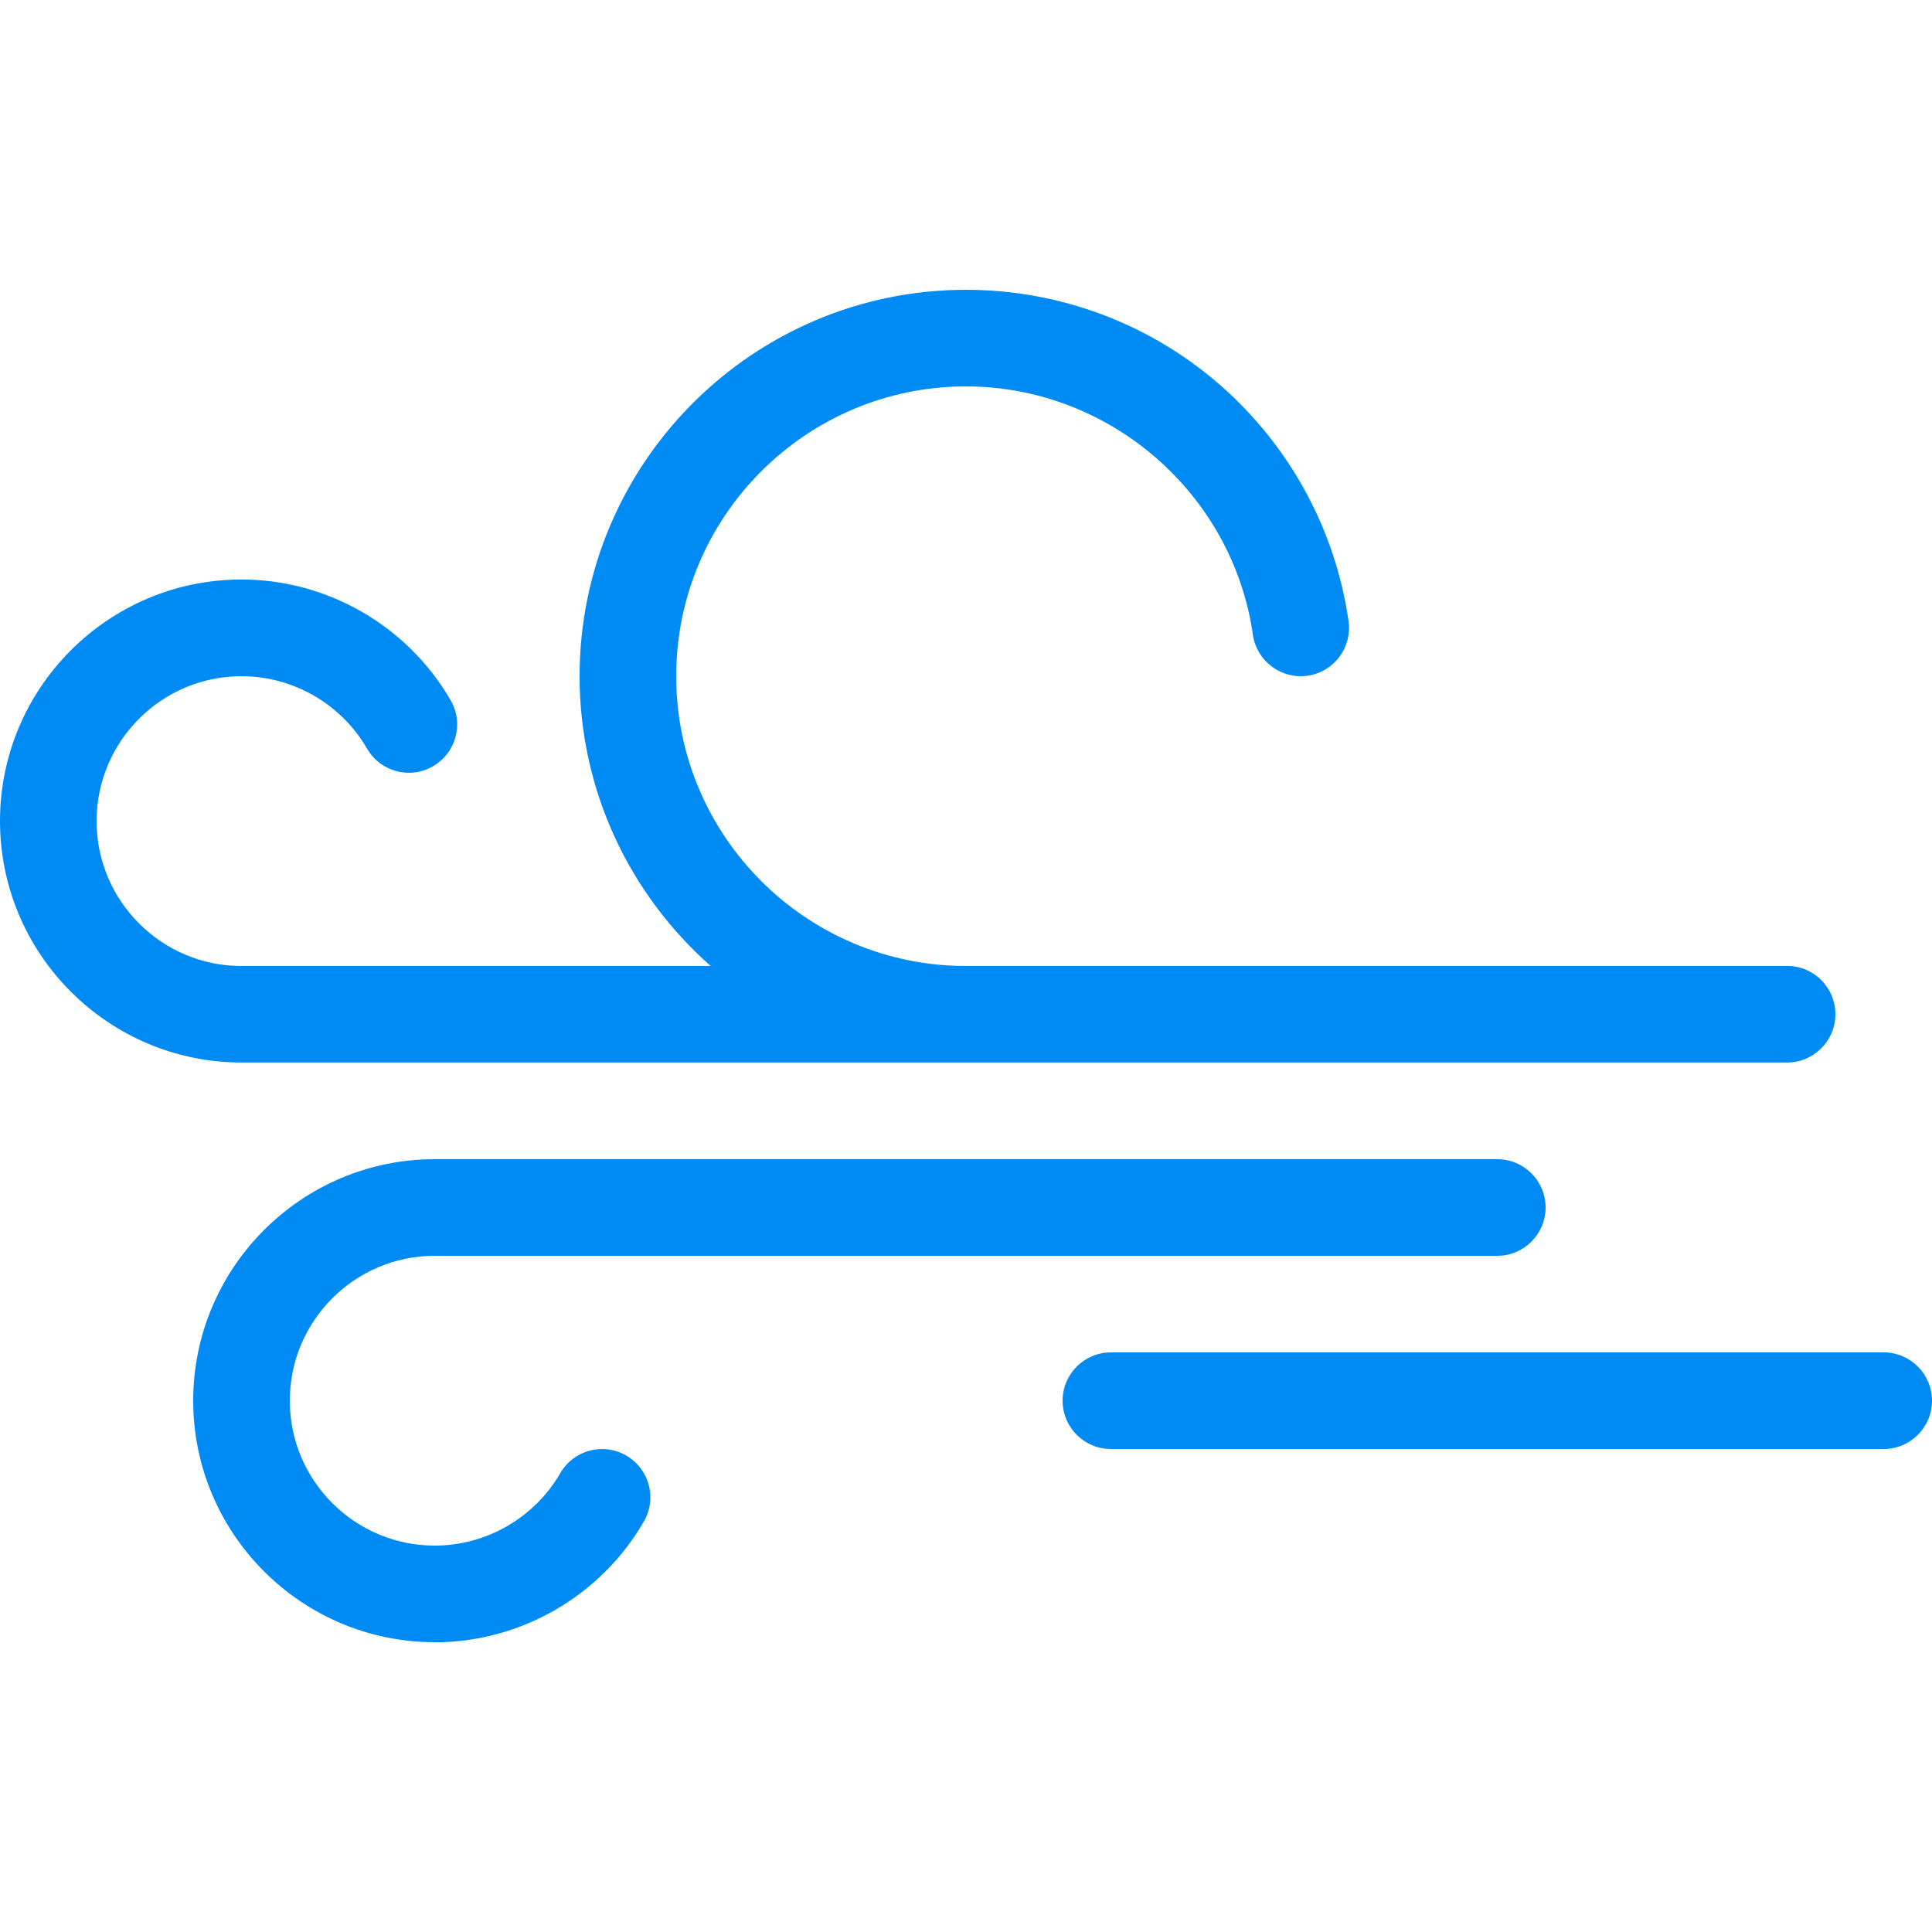 <svg height="20" viewBox="0 0 20 20" width="20" xmlns="http://www.w3.org/2000/svg"><g fill="#008bf4"><path d="m19.5 15h-8c-.276 0-.5-.224-.5-.5s.224-.5.5-.5h8c.276 0 .5.224.5.5s-.224.5-.5.5z"/><path d="m18.5 10h-8.5c-1.654 0-3-1.346-3-3s1.346-3 3-3c1.483 0 2.76 1.105 2.97 2.571.039.273.293.463.566.424s.463-.292.424-.566c-.135-.944-.607-1.811-1.328-2.442-.728-.637-1.663-.987-2.632-.987-2.206 0-4 1.794-4 4 0 1.194.526 2.266 1.357 3h-4.857c-.827 0-1.5-.673-1.5-1.5s.673-1.5 1.5-1.5c.534 0 1.032.287 1.3.75.138.239.444.321.683.182s.321-.444.182-.683c-.446-.771-1.276-1.25-2.165-1.25-1.378 0-2.5 1.122-2.5 2.5s1.122 2.5 2.5 2.5h16c.276 0 .5-.224.5-.5s-.224-.5-.5-.5z"/><path d="m4.5 17c-1.378 0-2.5-1.122-2.5-2.5s1.122-2.5 2.5-2.5h11c.276 0 .5.224.5.5s-.224.5-.5.5h-11c-.827 0-1.5.673-1.5 1.5s.673 1.5 1.5 1.5c.534 0 1.032-.287 1.3-.75.138-.239.444-.321.683-.182s.321.444.182.683c-.446.771-1.276 1.25-2.165 1.25z"/></g></svg>